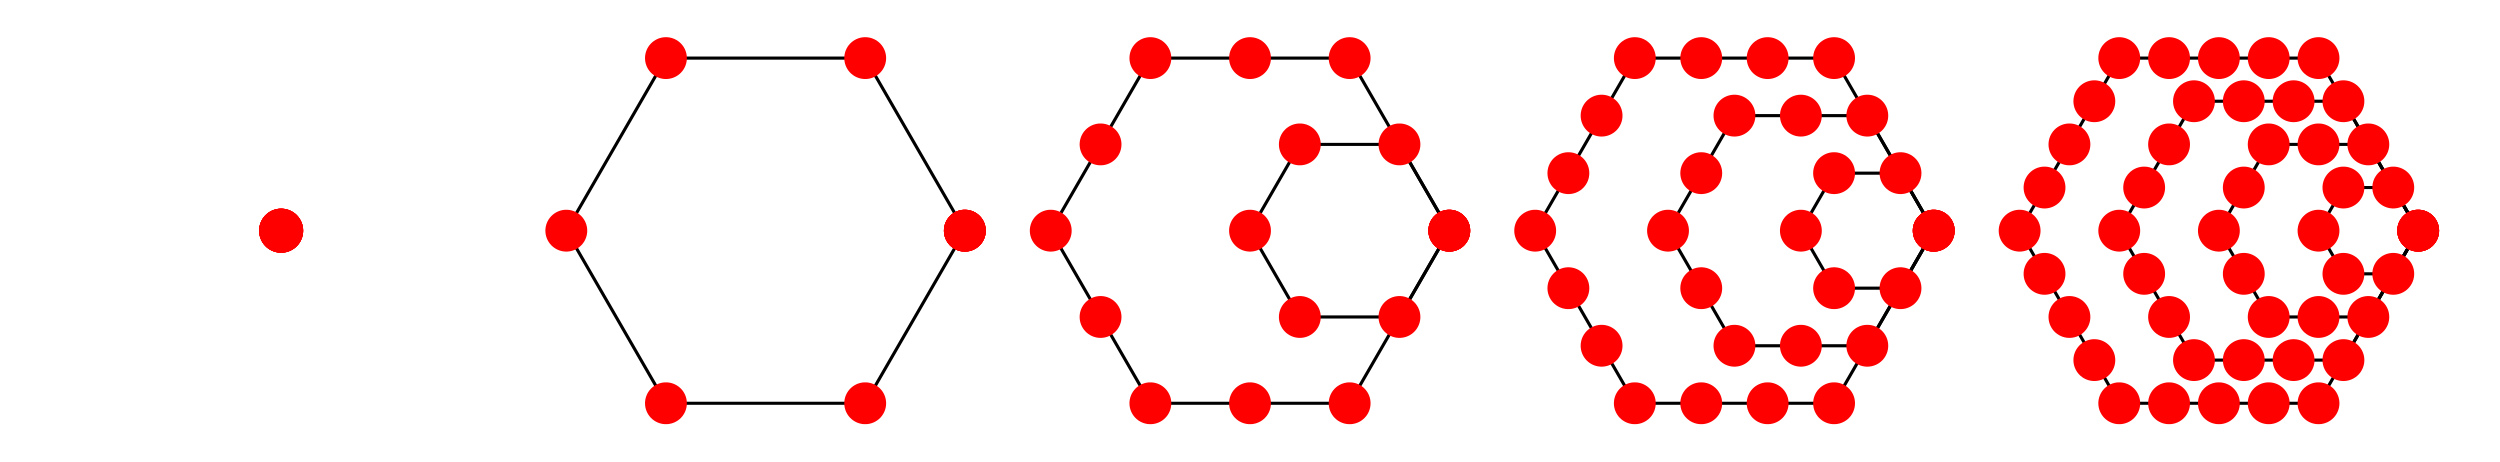 <?xml version="1.0" encoding="UTF-8"?>
<svg xmlns="http://www.w3.org/2000/svg" xmlns:xlink="http://www.w3.org/1999/xlink" width="400.06" height="74" viewBox="0 0 400.06 74">
<path fill="none" stroke-width="5" stroke-linecap="round" stroke-linejoin="round" stroke="rgb(0%, 0%, 0%)" stroke-opacity="1" stroke-miterlimit="10" d="M 449.883 370 L 449.883 370 " transform="matrix(0.1, 0, 0, -0.1, -0, 73.913)"/>
<path fill="none" stroke-width="70.474" stroke-linecap="round" stroke-linejoin="round" stroke="rgb(100%, 0%, 0%)" stroke-opacity="1" stroke-miterlimit="10" d="M 449.883 370 L 449.883 370 " transform="matrix(0.1, 0, 0, -0.1, -0, 73.913)"/>
<path fill="none" stroke-width="70.474" stroke-linecap="round" stroke-linejoin="round" stroke="rgb(100%, 0%, 0%)" stroke-opacity="1" stroke-miterlimit="10" d="M 449.883 370 L 449.883 370 " transform="matrix(0.1, 0, 0, -0.1, -0, 73.913)"/>
<path fill="none" stroke-width="70.474" stroke-linecap="round" stroke-linejoin="round" stroke="rgb(100%, 0%, 0%)" stroke-opacity="1" stroke-miterlimit="10" d="M 449.883 370 L 449.883 370 " transform="matrix(0.1, 0, 0, -0.1, -0, 73.913)"/>
<path fill="none" stroke-width="70.474" stroke-linecap="round" stroke-linejoin="round" stroke="rgb(100%, 0%, 0%)" stroke-opacity="1" stroke-miterlimit="10" d="M 449.883 370 L 449.883 370 " transform="matrix(0.1, 0, 0, -0.1, -0, 73.913)"/>
<path fill="none" stroke-width="70.474" stroke-linecap="round" stroke-linejoin="round" stroke="rgb(100%, 0%, 0%)" stroke-opacity="1" stroke-miterlimit="10" d="M 449.883 370 L 449.883 370 " transform="matrix(0.1, 0, 0, -0.1, -0, 73.913)"/>
<path fill="none" stroke-width="5" stroke-linecap="round" stroke-linejoin="round" stroke="rgb(0%, 0%, 0%)" stroke-opacity="1" stroke-miterlimit="10" d="M 1543.971 370 L 1543.971 370 " transform="matrix(0.1, 0, 0, -0.1, -0, 73.913)"/>
<path fill="none" stroke-width="5" stroke-linecap="round" stroke-linejoin="round" stroke="rgb(0%, 0%, 0%)" stroke-opacity="1" stroke-miterlimit="10" d="M 1543.971 370 L 1384.535 646.155 L 1065.662 646.155 L 906.226 370 L 1065.662 93.806 L 1384.535 93.806 L 1543.971 370 " transform="matrix(0.1, 0, 0, -0.1, -0, 73.913)"/>
<path fill="none" stroke-width="66.967" stroke-linecap="round" stroke-linejoin="round" stroke="rgb(100%, 0%, 0%)" stroke-opacity="1" stroke-miterlimit="10" d="M 1543.971 370 L 1543.971 370 " transform="matrix(0.1, 0, 0, -0.1, -0, 73.913)"/>
<path fill="none" stroke-width="66.967" stroke-linecap="round" stroke-linejoin="round" stroke="rgb(100%, 0%, 0%)" stroke-opacity="1" stroke-miterlimit="10" d="M 1543.971 370 L 1543.971 370 " transform="matrix(0.1, 0, 0, -0.1, -0, 73.913)"/>
<path fill="none" stroke-width="66.967" stroke-linecap="round" stroke-linejoin="round" stroke="rgb(100%, 0%, 0%)" stroke-opacity="1" stroke-miterlimit="10" d="M 1543.971 370 L 1543.971 370 " transform="matrix(0.1, 0, 0, -0.1, -0, 73.913)"/>
<path fill="none" stroke-width="66.967" stroke-linecap="round" stroke-linejoin="round" stroke="rgb(100%, 0%, 0%)" stroke-opacity="1" stroke-miterlimit="10" d="M 1543.971 370 L 1543.971 370 " transform="matrix(0.1, 0, 0, -0.1, -0, 73.913)"/>
<path fill="none" stroke-width="66.967" stroke-linecap="round" stroke-linejoin="round" stroke="rgb(100%, 0%, 0%)" stroke-opacity="1" stroke-miterlimit="10" d="M 1543.971 370 L 1543.971 370 " transform="matrix(0.1, 0, 0, -0.1, -0, 73.913)"/>
<path fill="none" stroke-width="66.967" stroke-linecap="round" stroke-linejoin="round" stroke="rgb(100%, 0%, 0%)" stroke-opacity="1" stroke-miterlimit="10" d="M 1384.535 646.155 L 1384.535 646.155 " transform="matrix(0.1, 0, 0, -0.1, -0, 73.913)"/>
<path fill="none" stroke-width="66.967" stroke-linecap="round" stroke-linejoin="round" stroke="rgb(100%, 0%, 0%)" stroke-opacity="1" stroke-miterlimit="10" d="M 1065.662 646.155 L 1065.662 646.155 " transform="matrix(0.1, 0, 0, -0.1, -0, 73.913)"/>
<path fill="none" stroke-width="66.967" stroke-linecap="round" stroke-linejoin="round" stroke="rgb(100%, 0%, 0%)" stroke-opacity="1" stroke-miterlimit="10" d="M 906.226 370 L 906.226 370 " transform="matrix(0.1, 0, 0, -0.1, -0, 73.913)"/>
<path fill="none" stroke-width="66.967" stroke-linecap="round" stroke-linejoin="round" stroke="rgb(100%, 0%, 0%)" stroke-opacity="1" stroke-miterlimit="10" d="M 1065.662 93.806 L 1065.662 93.806 " transform="matrix(0.1, 0, 0, -0.1, -0, 73.913)"/>
<path fill="none" stroke-width="66.967" stroke-linecap="round" stroke-linejoin="round" stroke="rgb(100%, 0%, 0%)" stroke-opacity="1" stroke-miterlimit="10" d="M 1384.535 93.806 L 1384.535 93.806 " transform="matrix(0.1, 0, 0, -0.1, -0, 73.913)"/>
<path fill="none" stroke-width="5" stroke-linecap="round" stroke-linejoin="round" stroke="rgb(0%, 0%, 0%)" stroke-opacity="1" stroke-miterlimit="10" d="M 2319.186 370 L 2319.186 370 " transform="matrix(0.1, 0, 0, -0.1, -0, 73.913)"/>
<path fill="none" stroke-width="5" stroke-linecap="round" stroke-linejoin="round" stroke="rgb(0%, 0%, 0%)" stroke-opacity="1" stroke-miterlimit="10" d="M 2319.186 370 L 2239.468 508.058 L 2080.032 508.058 L 2000.314 370 L 2080.032 231.903 L 2239.468 231.903 L 2319.186 370 " transform="matrix(0.1, 0, 0, -0.1, -0, 73.913)"/>
<path fill="none" stroke-width="5" stroke-linecap="round" stroke-linejoin="round" stroke="rgb(0%, 0%, 0%)" stroke-opacity="1" stroke-miterlimit="10" d="M 2319.186 370 L 2159.75 646.155 L 1840.878 646.155 L 1681.442 370 L 1840.878 93.806 L 2159.75 93.806 L 2319.186 370 " transform="matrix(0.1, 0, 0, -0.1, -0, 73.913)"/>
<path fill="none" stroke-width="66.966" stroke-linecap="round" stroke-linejoin="round" stroke="rgb(100%, 0%, 0%)" stroke-opacity="1" stroke-miterlimit="10" d="M 2319.186 370 L 2319.186 370 " transform="matrix(0.1, 0, 0, -0.1, -0, 73.913)"/>
<path fill="none" stroke-width="66.966" stroke-linecap="round" stroke-linejoin="round" stroke="rgb(100%, 0%, 0%)" stroke-opacity="1" stroke-miterlimit="10" d="M 2319.186 370 L 2319.186 370 " transform="matrix(0.1, 0, 0, -0.1, -0, 73.913)"/>
<path fill="none" stroke-width="66.966" stroke-linecap="round" stroke-linejoin="round" stroke="rgb(100%, 0%, 0%)" stroke-opacity="1" stroke-miterlimit="10" d="M 2319.186 370 L 2319.186 370 " transform="matrix(0.1, 0, 0, -0.1, -0, 73.913)"/>
<path fill="none" stroke-width="66.966" stroke-linecap="round" stroke-linejoin="round" stroke="rgb(100%, 0%, 0%)" stroke-opacity="1" stroke-miterlimit="10" d="M 2319.186 370 L 2319.186 370 " transform="matrix(0.1, 0, 0, -0.1, -0, 73.913)"/>
<path fill="none" stroke-width="66.966" stroke-linecap="round" stroke-linejoin="round" stroke="rgb(100%, 0%, 0%)" stroke-opacity="1" stroke-miterlimit="10" d="M 2319.186 370 L 2319.186 370 " transform="matrix(0.1, 0, 0, -0.1, -0, 73.913)"/>
<path fill="none" stroke-width="66.966" stroke-linecap="round" stroke-linejoin="round" stroke="rgb(100%, 0%, 0%)" stroke-opacity="1" stroke-miterlimit="10" d="M 2239.468 508.058 L 2239.468 508.058 " transform="matrix(0.1, 0, 0, -0.1, -0, 73.913)"/>
<path fill="none" stroke-width="66.966" stroke-linecap="round" stroke-linejoin="round" stroke="rgb(100%, 0%, 0%)" stroke-opacity="1" stroke-miterlimit="10" d="M 2080.032 508.058 L 2080.032 508.058 " transform="matrix(0.1, 0, 0, -0.1, -0, 73.913)"/>
<path fill="none" stroke-width="66.966" stroke-linecap="round" stroke-linejoin="round" stroke="rgb(100%, 0%, 0%)" stroke-opacity="1" stroke-miterlimit="10" d="M 2000.314 370 L 2000.314 370 " transform="matrix(0.1, 0, 0, -0.1, -0, 73.913)"/>
<path fill="none" stroke-width="66.966" stroke-linecap="round" stroke-linejoin="round" stroke="rgb(100%, 0%, 0%)" stroke-opacity="1" stroke-miterlimit="10" d="M 2080.032 231.903 L 2080.032 231.903 " transform="matrix(0.1, 0, 0, -0.1, -0, 73.913)"/>
<path fill="none" stroke-width="66.966" stroke-linecap="round" stroke-linejoin="round" stroke="rgb(100%, 0%, 0%)" stroke-opacity="1" stroke-miterlimit="10" d="M 2239.468 231.903 L 2239.468 231.903 " transform="matrix(0.1, 0, 0, -0.1, -0, 73.913)"/>
<path fill="none" stroke-width="66.966" stroke-linecap="round" stroke-linejoin="round" stroke="rgb(100%, 0%, 0%)" stroke-opacity="1" stroke-miterlimit="10" d="M 2159.75 646.155 L 2159.75 646.155 " transform="matrix(0.1, 0, 0, -0.1, -0, 73.913)"/>
<path fill="none" stroke-width="66.966" stroke-linecap="round" stroke-linejoin="round" stroke="rgb(100%, 0%, 0%)" stroke-opacity="1" stroke-miterlimit="10" d="M 1840.878 646.155 L 1840.878 646.155 " transform="matrix(0.1, 0, 0, -0.1, -0, 73.913)"/>
<path fill="none" stroke-width="66.966" stroke-linecap="round" stroke-linejoin="round" stroke="rgb(100%, 0%, 0%)" stroke-opacity="1" stroke-miterlimit="10" d="M 1681.442 370 L 1681.442 370 " transform="matrix(0.1, 0, 0, -0.1, -0, 73.913)"/>
<path fill="none" stroke-width="66.966" stroke-linecap="round" stroke-linejoin="round" stroke="rgb(100%, 0%, 0%)" stroke-opacity="1" stroke-miterlimit="10" d="M 1840.878 93.806 L 1840.878 93.806 " transform="matrix(0.1, 0, 0, -0.1, -0, 73.913)"/>
<path fill="none" stroke-width="66.966" stroke-linecap="round" stroke-linejoin="round" stroke="rgb(100%, 0%, 0%)" stroke-opacity="1" stroke-miterlimit="10" d="M 2159.75 93.806 L 2159.75 93.806 " transform="matrix(0.1, 0, 0, -0.1, -0, 73.913)"/>
<path fill="none" stroke-width="66.966" stroke-linecap="round" stroke-linejoin="round" stroke="rgb(100%, 0%, 0%)" stroke-opacity="1" stroke-miterlimit="10" d="M 2000.314 646.155 L 2000.314 646.155 " transform="matrix(0.1, 0, 0, -0.1, -0, 73.913)"/>
<path fill="none" stroke-width="66.966" stroke-linecap="round" stroke-linejoin="round" stroke="rgb(100%, 0%, 0%)" stroke-opacity="1" stroke-miterlimit="10" d="M 1761.16 508.058 L 1761.16 508.058 " transform="matrix(0.1, 0, 0, -0.1, -0, 73.913)"/>
<path fill="none" stroke-width="66.966" stroke-linecap="round" stroke-linejoin="round" stroke="rgb(100%, 0%, 0%)" stroke-opacity="1" stroke-miterlimit="10" d="M 1761.16 231.903 L 1761.16 231.903 " transform="matrix(0.1, 0, 0, -0.1, -0, 73.913)"/>
<path fill="none" stroke-width="66.966" stroke-linecap="round" stroke-linejoin="round" stroke="rgb(100%, 0%, 0%)" stroke-opacity="1" stroke-miterlimit="10" d="M 2000.314 93.806 L 2000.314 93.806 " transform="matrix(0.1, 0, 0, -0.1, -0, 73.913)"/>
<path fill="none" stroke-width="5" stroke-linecap="round" stroke-linejoin="round" stroke="rgb(0%, 0%, 0%)" stroke-opacity="1" stroke-miterlimit="10" d="M 3094.402 370 L 3094.402 370 " transform="matrix(0.1, 0, 0, -0.1, -0, 73.913)"/>
<path fill="none" stroke-width="5" stroke-linecap="round" stroke-linejoin="round" stroke="rgb(0%, 0%, 0%)" stroke-opacity="1" stroke-miterlimit="10" d="M 3094.402 370 L 3041.27 462.052 L 2934.966 462.052 L 2881.834 370 L 2934.966 277.948 L 3041.27 277.948 L 3094.402 370 " transform="matrix(0.1, 0, 0, -0.1, -0, 73.913)"/>
<path fill="none" stroke-width="5" stroke-linecap="round" stroke-linejoin="round" stroke="rgb(0%, 0%, 0%)" stroke-opacity="1" stroke-miterlimit="10" d="M 3094.402 370 L 2988.137 554.103 L 2775.53 554.103 L 2669.226 370 L 2775.53 185.857 L 2988.137 185.857 L 3094.402 370 " transform="matrix(0.1, 0, 0, -0.1, -0, 73.913)"/>
<path fill="none" stroke-width="5" stroke-linecap="round" stroke-linejoin="round" stroke="rgb(0%, 0%, 0%)" stroke-opacity="1" stroke-miterlimit="10" d="M 3094.402 370 L 2934.966 646.155 L 2616.093 646.155 L 2456.657 370 L 2616.093 93.806 L 2934.966 93.806 L 3094.402 370 " transform="matrix(0.1, 0, 0, -0.1, -0, 73.913)"/>
<path fill="none" stroke-width="66.967" stroke-linecap="round" stroke-linejoin="round" stroke="rgb(100%, 0%, 0%)" stroke-opacity="1" stroke-miterlimit="10" d="M 3094.402 370 L 3094.402 370 " transform="matrix(0.1, 0, 0, -0.1, -0, 73.913)"/>
<path fill="none" stroke-width="66.967" stroke-linecap="round" stroke-linejoin="round" stroke="rgb(100%, 0%, 0%)" stroke-opacity="1" stroke-miterlimit="10" d="M 3094.402 370 L 3094.402 370 " transform="matrix(0.1, 0, 0, -0.1, -0, 73.913)"/>
<path fill="none" stroke-width="66.967" stroke-linecap="round" stroke-linejoin="round" stroke="rgb(100%, 0%, 0%)" stroke-opacity="1" stroke-miterlimit="10" d="M 3094.402 370 L 3094.402 370 " transform="matrix(0.1, 0, 0, -0.1, -0, 73.913)"/>
<path fill="none" stroke-width="66.967" stroke-linecap="round" stroke-linejoin="round" stroke="rgb(100%, 0%, 0%)" stroke-opacity="1" stroke-miterlimit="10" d="M 3094.402 370 L 3094.402 370 " transform="matrix(0.1, 0, 0, -0.1, -0, 73.913)"/>
<path fill="none" stroke-width="66.967" stroke-linecap="round" stroke-linejoin="round" stroke="rgb(100%, 0%, 0%)" stroke-opacity="1" stroke-miterlimit="10" d="M 3094.402 370 L 3094.402 370 " transform="matrix(0.1, 0, 0, -0.1, -0, 73.913)"/>
<path fill="none" stroke-width="66.967" stroke-linecap="round" stroke-linejoin="round" stroke="rgb(100%, 0%, 0%)" stroke-opacity="1" stroke-miterlimit="10" d="M 3041.27 462.052 L 3041.27 462.052 " transform="matrix(0.1, 0, 0, -0.1, -0, 73.913)"/>
<path fill="none" stroke-width="66.967" stroke-linecap="round" stroke-linejoin="round" stroke="rgb(100%, 0%, 0%)" stroke-opacity="1" stroke-miterlimit="10" d="M 2934.966 462.052 L 2934.966 462.052 " transform="matrix(0.1, 0, 0, -0.1, -0, 73.913)"/>
<path fill="none" stroke-width="66.967" stroke-linecap="round" stroke-linejoin="round" stroke="rgb(100%, 0%, 0%)" stroke-opacity="1" stroke-miterlimit="10" d="M 2881.834 370 L 2881.834 370 " transform="matrix(0.1, 0, 0, -0.1, -0, 73.913)"/>
<path fill="none" stroke-width="66.967" stroke-linecap="round" stroke-linejoin="round" stroke="rgb(100%, 0%, 0%)" stroke-opacity="1" stroke-miterlimit="10" d="M 2934.966 277.948 L 2934.966 277.948 " transform="matrix(0.1, 0, 0, -0.1, -0, 73.913)"/>
<path fill="none" stroke-width="66.967" stroke-linecap="round" stroke-linejoin="round" stroke="rgb(100%, 0%, 0%)" stroke-opacity="1" stroke-miterlimit="10" d="M 3041.27 277.948 L 3041.27 277.948 " transform="matrix(0.1, 0, 0, -0.1, -0, 73.913)"/>
<path fill="none" stroke-width="66.967" stroke-linecap="round" stroke-linejoin="round" stroke="rgb(100%, 0%, 0%)" stroke-opacity="1" stroke-miterlimit="10" d="M 2988.137 554.103 L 2988.137 554.103 " transform="matrix(0.1, 0, 0, -0.1, -0, 73.913)"/>
<path fill="none" stroke-width="66.967" stroke-linecap="round" stroke-linejoin="round" stroke="rgb(100%, 0%, 0%)" stroke-opacity="1" stroke-miterlimit="10" d="M 2775.53 554.103 L 2775.53 554.103 " transform="matrix(0.1, 0, 0, -0.1, -0, 73.913)"/>
<path fill="none" stroke-width="66.967" stroke-linecap="round" stroke-linejoin="round" stroke="rgb(100%, 0%, 0%)" stroke-opacity="1" stroke-miterlimit="10" d="M 2669.226 370 L 2669.226 370 " transform="matrix(0.1, 0, 0, -0.1, -0, 73.913)"/>
<path fill="none" stroke-width="66.967" stroke-linecap="round" stroke-linejoin="round" stroke="rgb(100%, 0%, 0%)" stroke-opacity="1" stroke-miterlimit="10" d="M 2775.53 185.857 L 2775.53 185.857 " transform="matrix(0.1, 0, 0, -0.1, -0, 73.913)"/>
<path fill="none" stroke-width="66.967" stroke-linecap="round" stroke-linejoin="round" stroke="rgb(100%, 0%, 0%)" stroke-opacity="1" stroke-miterlimit="10" d="M 2988.137 185.857 L 2988.137 185.857 " transform="matrix(0.1, 0, 0, -0.1, -0, 73.913)"/>
<path fill="none" stroke-width="66.967" stroke-linecap="round" stroke-linejoin="round" stroke="rgb(100%, 0%, 0%)" stroke-opacity="1" stroke-miterlimit="10" d="M 2881.834 554.103 L 2881.834 554.103 " transform="matrix(0.1, 0, 0, -0.1, -0, 73.913)"/>
<path fill="none" stroke-width="66.967" stroke-linecap="round" stroke-linejoin="round" stroke="rgb(100%, 0%, 0%)" stroke-opacity="1" stroke-miterlimit="10" d="M 2722.397 462.052 L 2722.397 462.052 " transform="matrix(0.1, 0, 0, -0.1, -0, 73.913)"/>
<path fill="none" stroke-width="66.967" stroke-linecap="round" stroke-linejoin="round" stroke="rgb(100%, 0%, 0%)" stroke-opacity="1" stroke-miterlimit="10" d="M 2722.397 277.948 L 2722.397 277.948 " transform="matrix(0.1, 0, 0, -0.1, -0, 73.913)"/>
<path fill="none" stroke-width="66.967" stroke-linecap="round" stroke-linejoin="round" stroke="rgb(100%, 0%, 0%)" stroke-opacity="1" stroke-miterlimit="10" d="M 2881.834 185.857 L 2881.834 185.857 " transform="matrix(0.1, 0, 0, -0.1, -0, 73.913)"/>
<path fill="none" stroke-width="66.967" stroke-linecap="round" stroke-linejoin="round" stroke="rgb(100%, 0%, 0%)" stroke-opacity="1" stroke-miterlimit="10" d="M 2934.966 646.155 L 2934.966 646.155 " transform="matrix(0.1, 0, 0, -0.1, -0, 73.913)"/>
<path fill="none" stroke-width="66.967" stroke-linecap="round" stroke-linejoin="round" stroke="rgb(100%, 0%, 0%)" stroke-opacity="1" stroke-miterlimit="10" d="M 2616.093 646.155 L 2616.093 646.155 " transform="matrix(0.1, 0, 0, -0.1, -0, 73.913)"/>
<path fill="none" stroke-width="66.967" stroke-linecap="round" stroke-linejoin="round" stroke="rgb(100%, 0%, 0%)" stroke-opacity="1" stroke-miterlimit="10" d="M 2456.657 370 L 2456.657 370 " transform="matrix(0.1, 0, 0, -0.1, -0, 73.913)"/>
<path fill="none" stroke-width="66.967" stroke-linecap="round" stroke-linejoin="round" stroke="rgb(100%, 0%, 0%)" stroke-opacity="1" stroke-miterlimit="10" d="M 2616.093 93.806 L 2616.093 93.806 " transform="matrix(0.1, 0, 0, -0.1, -0, 73.913)"/>
<path fill="none" stroke-width="66.967" stroke-linecap="round" stroke-linejoin="round" stroke="rgb(100%, 0%, 0%)" stroke-opacity="1" stroke-miterlimit="10" d="M 2934.966 93.806 L 2934.966 93.806 " transform="matrix(0.1, 0, 0, -0.1, -0, 73.913)"/>
<path fill="none" stroke-width="66.967" stroke-linecap="round" stroke-linejoin="round" stroke="rgb(100%, 0%, 0%)" stroke-opacity="1" stroke-miterlimit="10" d="M 2722.397 646.155 L 2722.397 646.155 " transform="matrix(0.1, 0, 0, -0.1, -0, 73.913)"/>
<path fill="none" stroke-width="66.967" stroke-linecap="round" stroke-linejoin="round" stroke="rgb(100%, 0%, 0%)" stroke-opacity="1" stroke-miterlimit="10" d="M 2509.79 462.052 L 2509.79 462.052 " transform="matrix(0.1, 0, 0, -0.1, -0, 73.913)"/>
<path fill="none" stroke-width="66.967" stroke-linecap="round" stroke-linejoin="round" stroke="rgb(100%, 0%, 0%)" stroke-opacity="1" stroke-miterlimit="10" d="M 2562.922 185.857 L 2562.922 185.857 " transform="matrix(0.1, 0, 0, -0.1, -0, 73.913)"/>
<path fill="none" stroke-width="66.967" stroke-linecap="round" stroke-linejoin="round" stroke="rgb(100%, 0%, 0%)" stroke-opacity="1" stroke-miterlimit="10" d="M 2828.662 93.806 L 2828.662 93.806 " transform="matrix(0.1, 0, 0, -0.1, -0, 73.913)"/>
<path fill="none" stroke-width="66.967" stroke-linecap="round" stroke-linejoin="round" stroke="rgb(100%, 0%, 0%)" stroke-opacity="1" stroke-miterlimit="10" d="M 2828.662 646.155 L 2828.662 646.155 " transform="matrix(0.1, 0, 0, -0.1, -0, 73.913)"/>
<path fill="none" stroke-width="66.967" stroke-linecap="round" stroke-linejoin="round" stroke="rgb(100%, 0%, 0%)" stroke-opacity="1" stroke-miterlimit="10" d="M 2562.922 554.103 L 2562.922 554.103 " transform="matrix(0.1, 0, 0, -0.1, -0, 73.913)"/>
<path fill="none" stroke-width="66.967" stroke-linecap="round" stroke-linejoin="round" stroke="rgb(100%, 0%, 0%)" stroke-opacity="1" stroke-miterlimit="10" d="M 2509.79 277.948 L 2509.79 277.948 " transform="matrix(0.1, 0, 0, -0.1, -0, 73.913)"/>
<path fill="none" stroke-width="66.967" stroke-linecap="round" stroke-linejoin="round" stroke="rgb(100%, 0%, 0%)" stroke-opacity="1" stroke-miterlimit="10" d="M 2722.397 93.806 L 2722.397 93.806 " transform="matrix(0.1, 0, 0, -0.1, -0, 73.913)"/>
<path fill="none" stroke-width="5" stroke-linecap="round" stroke-linejoin="round" stroke="rgb(0%, 0%, 0%)" stroke-opacity="1" stroke-miterlimit="10" d="M 3869.657 370 L 3869.657 370 " transform="matrix(0.1, 0, 0, -0.1, -0, 73.913)"/>
<path fill="none" stroke-width="5" stroke-linecap="round" stroke-linejoin="round" stroke="rgb(0%, 0%, 0%)" stroke-opacity="1" stroke-miterlimit="10" d="M 3869.657 370 L 3829.798 439.029 L 3750.041 439.029 L 3710.182 370 L 3750.041 300.932 L 3829.798 300.932 L 3869.657 370 " transform="matrix(0.1, 0, 0, -0.1, -0, 73.913)"/>
<path fill="none" stroke-width="5" stroke-linecap="round" stroke-linejoin="round" stroke="rgb(0%, 0%, 0%)" stroke-opacity="1" stroke-miterlimit="10" d="M 3869.657 370 L 3789.9 508.058 L 3630.463 508.058 L 3550.745 370 L 3630.463 231.903 L 3789.9 231.903 L 3869.657 370 " transform="matrix(0.1, 0, 0, -0.1, -0, 73.913)"/>
<path fill="none" stroke-width="5" stroke-linecap="round" stroke-linejoin="round" stroke="rgb(0%, 0%, 0%)" stroke-opacity="1" stroke-miterlimit="10" d="M 3869.657 370 L 3750.041 577.126 L 3510.886 577.126 L 3391.309 370 L 3510.886 162.874 L 3750.041 162.874 L 3869.657 370 " transform="matrix(0.1, 0, 0, -0.1, -0, 73.913)"/>
<path fill="none" stroke-width="5" stroke-linecap="round" stroke-linejoin="round" stroke="rgb(0%, 0%, 0%)" stroke-opacity="1" stroke-miterlimit="10" d="M 3869.657 370 L 3710.182 646.155 L 3391.309 646.155 L 3231.873 370 L 3391.309 93.806 L 3710.182 93.806 L 3869.657 370 " transform="matrix(0.1, 0, 0, -0.1, -0, 73.913)"/>
<path fill="none" stroke-width="66.966" stroke-linecap="round" stroke-linejoin="round" stroke="rgb(100%, 0%, 0%)" stroke-opacity="1" stroke-miterlimit="10" d="M 3869.657 370 L 3869.657 370 " transform="matrix(0.1, 0, 0, -0.1, -0, 73.913)"/>
<path fill="none" stroke-width="66.966" stroke-linecap="round" stroke-linejoin="round" stroke="rgb(100%, 0%, 0%)" stroke-opacity="1" stroke-miterlimit="10" d="M 3869.657 370 L 3869.657 370 " transform="matrix(0.1, 0, 0, -0.1, -0, 73.913)"/>
<path fill="none" stroke-width="66.966" stroke-linecap="round" stroke-linejoin="round" stroke="rgb(100%, 0%, 0%)" stroke-opacity="1" stroke-miterlimit="10" d="M 3869.657 370 L 3869.657 370 " transform="matrix(0.1, 0, 0, -0.1, -0, 73.913)"/>
<path fill="none" stroke-width="66.966" stroke-linecap="round" stroke-linejoin="round" stroke="rgb(100%, 0%, 0%)" stroke-opacity="1" stroke-miterlimit="10" d="M 3869.657 370 L 3869.657 370 " transform="matrix(0.1, 0, 0, -0.1, -0, 73.913)"/>
<path fill="none" stroke-width="66.966" stroke-linecap="round" stroke-linejoin="round" stroke="rgb(100%, 0%, 0%)" stroke-opacity="1" stroke-miterlimit="10" d="M 3869.657 370 L 3869.657 370 " transform="matrix(0.1, 0, 0, -0.1, -0, 73.913)"/>
<path fill="none" stroke-width="66.966" stroke-linecap="round" stroke-linejoin="round" stroke="rgb(100%, 0%, 0%)" stroke-opacity="1" stroke-miterlimit="10" d="M 3829.798 439.029 L 3829.798 439.029 " transform="matrix(0.1, 0, 0, -0.1, -0, 73.913)"/>
<path fill="none" stroke-width="66.966" stroke-linecap="round" stroke-linejoin="round" stroke="rgb(100%, 0%, 0%)" stroke-opacity="1" stroke-miterlimit="10" d="M 3750.041 439.029 L 3750.041 439.029 " transform="matrix(0.1, 0, 0, -0.1, -0, 73.913)"/>
<path fill="none" stroke-width="66.966" stroke-linecap="round" stroke-linejoin="round" stroke="rgb(100%, 0%, 0%)" stroke-opacity="1" stroke-miterlimit="10" d="M 3710.182 370 L 3710.182 370 " transform="matrix(0.1, 0, 0, -0.1, -0, 73.913)"/>
<path fill="none" stroke-width="66.966" stroke-linecap="round" stroke-linejoin="round" stroke="rgb(100%, 0%, 0%)" stroke-opacity="1" stroke-miterlimit="10" d="M 3750.041 300.932 L 3750.041 300.932 " transform="matrix(0.1, 0, 0, -0.1, -0, 73.913)"/>
<path fill="none" stroke-width="66.966" stroke-linecap="round" stroke-linejoin="round" stroke="rgb(100%, 0%, 0%)" stroke-opacity="1" stroke-miterlimit="10" d="M 3829.798 300.932 L 3829.798 300.932 " transform="matrix(0.1, 0, 0, -0.1, -0, 73.913)"/>
<path fill="none" stroke-width="66.966" stroke-linecap="round" stroke-linejoin="round" stroke="rgb(100%, 0%, 0%)" stroke-opacity="1" stroke-miterlimit="10" d="M 3789.9 508.058 L 3789.9 508.058 " transform="matrix(0.1, 0, 0, -0.1, -0, 73.913)"/>
<path fill="none" stroke-width="66.966" stroke-linecap="round" stroke-linejoin="round" stroke="rgb(100%, 0%, 0%)" stroke-opacity="1" stroke-miterlimit="10" d="M 3630.463 508.058 L 3630.463 508.058 " transform="matrix(0.1, 0, 0, -0.1, -0, 73.913)"/>
<path fill="none" stroke-width="66.966" stroke-linecap="round" stroke-linejoin="round" stroke="rgb(100%, 0%, 0%)" stroke-opacity="1" stroke-miterlimit="10" d="M 3550.745 370 L 3550.745 370 " transform="matrix(0.1, 0, 0, -0.1, -0, 73.913)"/>
<path fill="none" stroke-width="66.966" stroke-linecap="round" stroke-linejoin="round" stroke="rgb(100%, 0%, 0%)" stroke-opacity="1" stroke-miterlimit="10" d="M 3630.463 231.903 L 3630.463 231.903 " transform="matrix(0.1, 0, 0, -0.1, -0, 73.913)"/>
<path fill="none" stroke-width="66.966" stroke-linecap="round" stroke-linejoin="round" stroke="rgb(100%, 0%, 0%)" stroke-opacity="1" stroke-miterlimit="10" d="M 3789.9 231.903 L 3789.9 231.903 " transform="matrix(0.1, 0, 0, -0.1, -0, 73.913)"/>
<path fill="none" stroke-width="66.966" stroke-linecap="round" stroke-linejoin="round" stroke="rgb(100%, 0%, 0%)" stroke-opacity="1" stroke-miterlimit="10" d="M 3710.182 508.058 L 3710.182 508.058 " transform="matrix(0.1, 0, 0, -0.1, -0, 73.913)"/>
<path fill="none" stroke-width="66.966" stroke-linecap="round" stroke-linejoin="round" stroke="rgb(100%, 0%, 0%)" stroke-opacity="1" stroke-miterlimit="10" d="M 3590.604 439.029 L 3590.604 439.029 " transform="matrix(0.1, 0, 0, -0.1, -0, 73.913)"/>
<path fill="none" stroke-width="66.966" stroke-linecap="round" stroke-linejoin="round" stroke="rgb(100%, 0%, 0%)" stroke-opacity="1" stroke-miterlimit="10" d="M 3590.604 300.932 L 3590.604 300.932 " transform="matrix(0.1, 0, 0, -0.1, -0, 73.913)"/>
<path fill="none" stroke-width="66.966" stroke-linecap="round" stroke-linejoin="round" stroke="rgb(100%, 0%, 0%)" stroke-opacity="1" stroke-miterlimit="10" d="M 3710.182 231.903 L 3710.182 231.903 " transform="matrix(0.1, 0, 0, -0.1, -0, 73.913)"/>
<path fill="none" stroke-width="66.966" stroke-linecap="round" stroke-linejoin="round" stroke="rgb(100%, 0%, 0%)" stroke-opacity="1" stroke-miterlimit="10" d="M 3750.041 577.126 L 3750.041 577.126 " transform="matrix(0.1, 0, 0, -0.1, -0, 73.913)"/>
<path fill="none" stroke-width="66.966" stroke-linecap="round" stroke-linejoin="round" stroke="rgb(100%, 0%, 0%)" stroke-opacity="1" stroke-miterlimit="10" d="M 3510.886 577.126 L 3510.886 577.126 " transform="matrix(0.1, 0, 0, -0.1, -0, 73.913)"/>
<path fill="none" stroke-width="66.966" stroke-linecap="round" stroke-linejoin="round" stroke="rgb(100%, 0%, 0%)" stroke-opacity="1" stroke-miterlimit="10" d="M 3391.309 370 L 3391.309 370 " transform="matrix(0.1, 0, 0, -0.1, -0, 73.913)"/>
<path fill="none" stroke-width="66.966" stroke-linecap="round" stroke-linejoin="round" stroke="rgb(100%, 0%, 0%)" stroke-opacity="1" stroke-miterlimit="10" d="M 3510.886 162.874 L 3510.886 162.874 " transform="matrix(0.1, 0, 0, -0.1, -0, 73.913)"/>
<path fill="none" stroke-width="66.966" stroke-linecap="round" stroke-linejoin="round" stroke="rgb(100%, 0%, 0%)" stroke-opacity="1" stroke-miterlimit="10" d="M 3750.041 162.874 L 3750.041 162.874 " transform="matrix(0.1, 0, 0, -0.1, -0, 73.913)"/>
<path fill="none" stroke-width="66.966" stroke-linecap="round" stroke-linejoin="round" stroke="rgb(100%, 0%, 0%)" stroke-opacity="1" stroke-miterlimit="10" d="M 3590.604 577.126 L 3590.604 577.126 " transform="matrix(0.1, 0, 0, -0.1, -0, 73.913)"/>
<path fill="none" stroke-width="66.966" stroke-linecap="round" stroke-linejoin="round" stroke="rgb(100%, 0%, 0%)" stroke-opacity="1" stroke-miterlimit="10" d="M 3431.168 439.029 L 3431.168 439.029 " transform="matrix(0.1, 0, 0, -0.1, -0, 73.913)"/>
<path fill="none" stroke-width="66.966" stroke-linecap="round" stroke-linejoin="round" stroke="rgb(100%, 0%, 0%)" stroke-opacity="1" stroke-miterlimit="10" d="M 3471.027 231.903 L 3471.027 231.903 " transform="matrix(0.1, 0, 0, -0.1, -0, 73.913)"/>
<path fill="none" stroke-width="66.966" stroke-linecap="round" stroke-linejoin="round" stroke="rgb(100%, 0%, 0%)" stroke-opacity="1" stroke-miterlimit="10" d="M 3670.322 162.874 L 3670.322 162.874 " transform="matrix(0.1, 0, 0, -0.1, -0, 73.913)"/>
<path fill="none" stroke-width="66.966" stroke-linecap="round" stroke-linejoin="round" stroke="rgb(100%, 0%, 0%)" stroke-opacity="1" stroke-miterlimit="10" d="M 3670.322 577.126 L 3670.322 577.126 " transform="matrix(0.1, 0, 0, -0.1, -0, 73.913)"/>
<path fill="none" stroke-width="66.966" stroke-linecap="round" stroke-linejoin="round" stroke="rgb(100%, 0%, 0%)" stroke-opacity="1" stroke-miterlimit="10" d="M 3471.027 508.058 L 3471.027 508.058 " transform="matrix(0.1, 0, 0, -0.1, -0, 73.913)"/>
<path fill="none" stroke-width="66.966" stroke-linecap="round" stroke-linejoin="round" stroke="rgb(100%, 0%, 0%)" stroke-opacity="1" stroke-miterlimit="10" d="M 3431.168 300.932 L 3431.168 300.932 " transform="matrix(0.1, 0, 0, -0.1, -0, 73.913)"/>
<path fill="none" stroke-width="66.966" stroke-linecap="round" stroke-linejoin="round" stroke="rgb(100%, 0%, 0%)" stroke-opacity="1" stroke-miterlimit="10" d="M 3590.604 162.874 L 3590.604 162.874 " transform="matrix(0.1, 0, 0, -0.1, -0, 73.913)"/>
<path fill="none" stroke-width="66.966" stroke-linecap="round" stroke-linejoin="round" stroke="rgb(100%, 0%, 0%)" stroke-opacity="1" stroke-miterlimit="10" d="M 3710.182 646.155 L 3710.182 646.155 " transform="matrix(0.1, 0, 0, -0.1, -0, 73.913)"/>
<path fill="none" stroke-width="66.966" stroke-linecap="round" stroke-linejoin="round" stroke="rgb(100%, 0%, 0%)" stroke-opacity="1" stroke-miterlimit="10" d="M 3391.309 646.155 L 3391.309 646.155 " transform="matrix(0.1, 0, 0, -0.1, -0, 73.913)"/>
<path fill="none" stroke-width="66.966" stroke-linecap="round" stroke-linejoin="round" stroke="rgb(100%, 0%, 0%)" stroke-opacity="1" stroke-miterlimit="10" d="M 3231.873 370 L 3231.873 370 " transform="matrix(0.1, 0, 0, -0.1, -0, 73.913)"/>
<path fill="none" stroke-width="66.966" stroke-linecap="round" stroke-linejoin="round" stroke="rgb(100%, 0%, 0%)" stroke-opacity="1" stroke-miterlimit="10" d="M 3391.309 93.806 L 3391.309 93.806 " transform="matrix(0.1, 0, 0, -0.1, -0, 73.913)"/>
<path fill="none" stroke-width="66.966" stroke-linecap="round" stroke-linejoin="round" stroke="rgb(100%, 0%, 0%)" stroke-opacity="1" stroke-miterlimit="10" d="M 3710.182 93.806 L 3710.182 93.806 " transform="matrix(0.1, 0, 0, -0.1, -0, 73.913)"/>
<path fill="none" stroke-width="66.966" stroke-linecap="round" stroke-linejoin="round" stroke="rgb(100%, 0%, 0%)" stroke-opacity="1" stroke-miterlimit="10" d="M 3471.027 646.155 L 3471.027 646.155 " transform="matrix(0.1, 0, 0, -0.1, -0, 73.913)"/>
<path fill="none" stroke-width="66.966" stroke-linecap="round" stroke-linejoin="round" stroke="rgb(100%, 0%, 0%)" stroke-opacity="1" stroke-miterlimit="10" d="M 3271.732 439.029 L 3271.732 439.029 " transform="matrix(0.1, 0, 0, -0.1, -0, 73.913)"/>
<path fill="none" stroke-width="66.966" stroke-linecap="round" stroke-linejoin="round" stroke="rgb(100%, 0%, 0%)" stroke-opacity="1" stroke-miterlimit="10" d="M 3351.45 162.874 L 3351.45 162.874 " transform="matrix(0.1, 0, 0, -0.1, -0, 73.913)"/>
<path fill="none" stroke-width="66.966" stroke-linecap="round" stroke-linejoin="round" stroke="rgb(100%, 0%, 0%)" stroke-opacity="1" stroke-miterlimit="10" d="M 3630.463 93.806 L 3630.463 93.806 " transform="matrix(0.1, 0, 0, -0.1, -0, 73.913)"/>
<path fill="none" stroke-width="66.966" stroke-linecap="round" stroke-linejoin="round" stroke="rgb(100%, 0%, 0%)" stroke-opacity="1" stroke-miterlimit="10" d="M 3550.745 646.155 L 3550.745 646.155 " transform="matrix(0.1, 0, 0, -0.1, -0, 73.913)"/>
<path fill="none" stroke-width="66.966" stroke-linecap="round" stroke-linejoin="round" stroke="rgb(100%, 0%, 0%)" stroke-opacity="1" stroke-miterlimit="10" d="M 3311.591 508.058 L 3311.591 508.058 " transform="matrix(0.1, 0, 0, -0.1, -0, 73.913)"/>
<path fill="none" stroke-width="66.966" stroke-linecap="round" stroke-linejoin="round" stroke="rgb(100%, 0%, 0%)" stroke-opacity="1" stroke-miterlimit="10" d="M 3311.591 231.903 L 3311.591 231.903 " transform="matrix(0.1, 0, 0, -0.1, -0, 73.913)"/>
<path fill="none" stroke-width="66.966" stroke-linecap="round" stroke-linejoin="round" stroke="rgb(100%, 0%, 0%)" stroke-opacity="1" stroke-miterlimit="10" d="M 3550.745 93.806 L 3550.745 93.806 " transform="matrix(0.1, 0, 0, -0.1, -0, 73.913)"/>
<path fill="none" stroke-width="66.966" stroke-linecap="round" stroke-linejoin="round" stroke="rgb(100%, 0%, 0%)" stroke-opacity="1" stroke-miterlimit="10" d="M 3630.463 646.155 L 3630.463 646.155 " transform="matrix(0.1, 0, 0, -0.1, -0, 73.913)"/>
<path fill="none" stroke-width="66.966" stroke-linecap="round" stroke-linejoin="round" stroke="rgb(100%, 0%, 0%)" stroke-opacity="1" stroke-miterlimit="10" d="M 3351.45 577.126 L 3351.45 577.126 " transform="matrix(0.1, 0, 0, -0.1, -0, 73.913)"/>
<path fill="none" stroke-width="66.966" stroke-linecap="round" stroke-linejoin="round" stroke="rgb(100%, 0%, 0%)" stroke-opacity="1" stroke-miterlimit="10" d="M 3271.732 300.932 L 3271.732 300.932 " transform="matrix(0.1, 0, 0, -0.1, -0, 73.913)"/>
<path fill="none" stroke-width="66.966" stroke-linecap="round" stroke-linejoin="round" stroke="rgb(100%, 0%, 0%)" stroke-opacity="1" stroke-miterlimit="10" d="M 3471.027 93.806 L 3471.027 93.806 " transform="matrix(0.1, 0, 0, -0.1, -0, 73.913)"/>
</svg>
